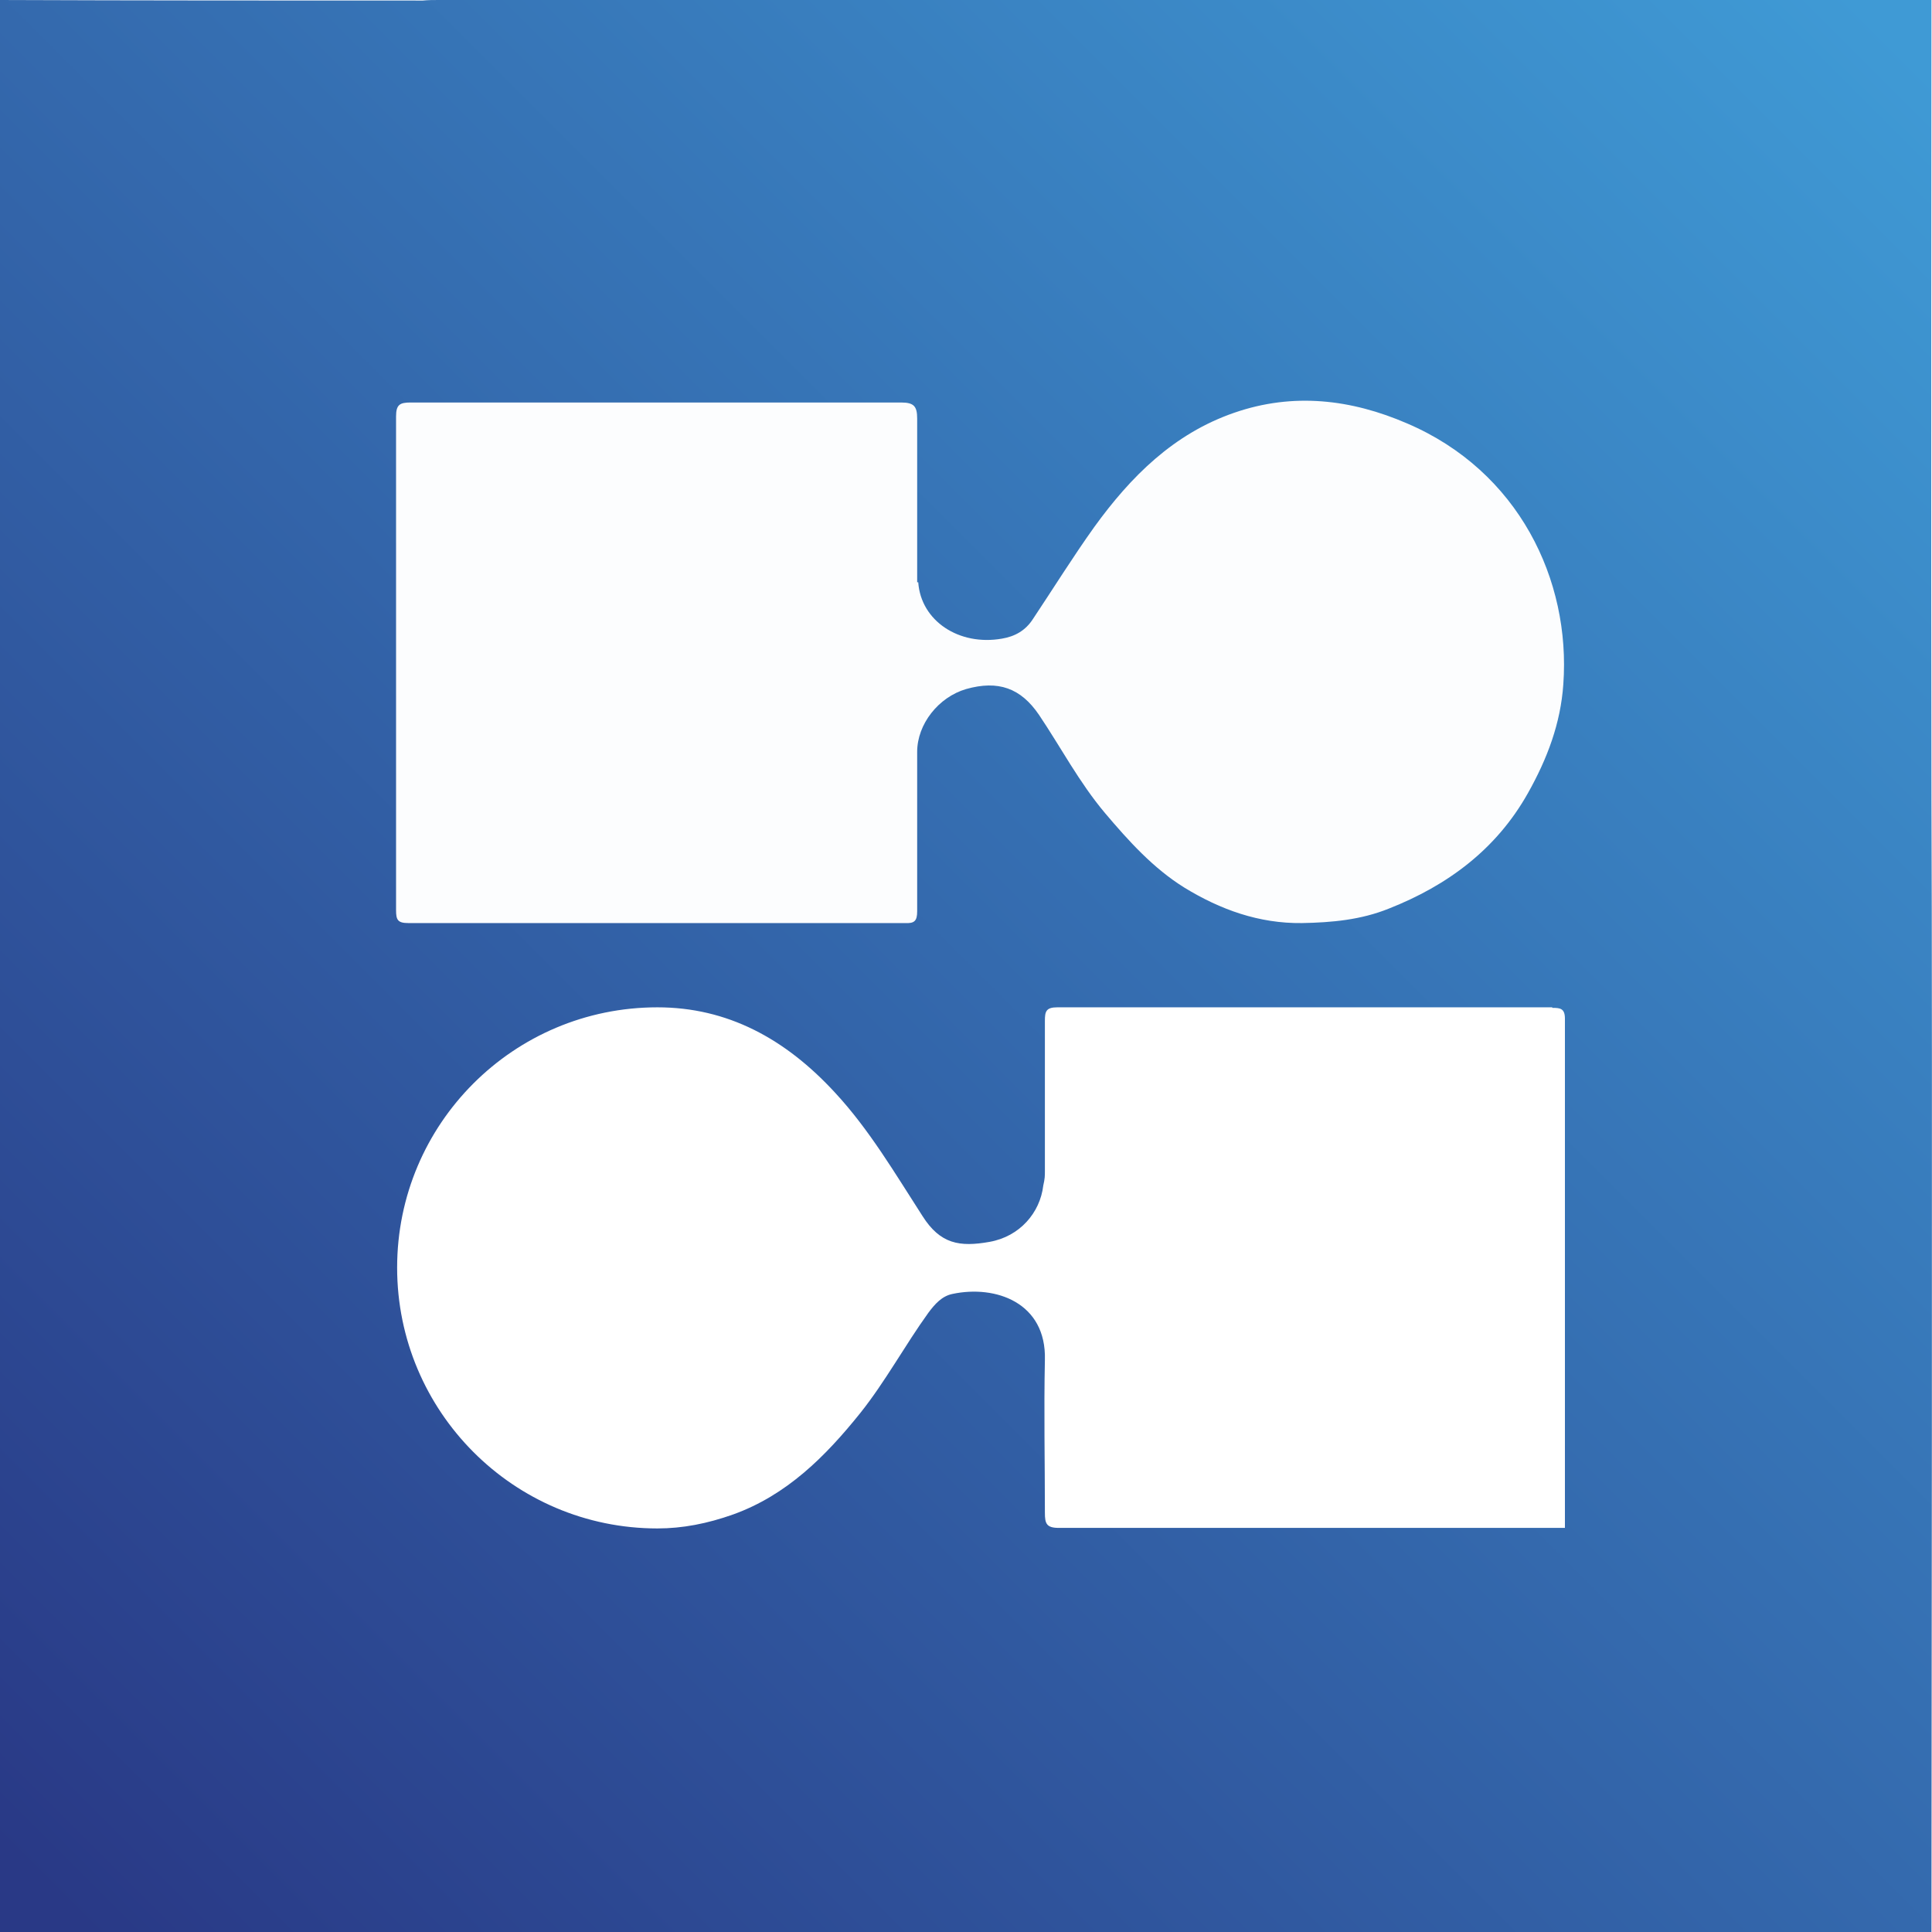 <svg width="128" height="128" viewBox="0 0 128 128" fill="none" xmlns="http://www.w3.org/2000/svg">
<rect x="0" y="0" width="128" height="128" fill="#808080" stroke="none"/>
<g clip-path="url(#clip0_7297_2110)">
<rect width="128" height="128" fill="white"/>
<g clip-path="url(#clip1_7297_2110)">
<g clip-path="url(#clip2_7297_2110)">
<path d="M127.964 52.942C127.929 38.009 127.964 0 127.964 0C128 0 61.653 0 29.084 0C28.729 0 28.373 0 28.018 0.036C19.022 0.036 8.996 0.036 0 0C0 0 0 85.938 0 128H127.964C127.964 124.764 128.036 67.876 127.964 52.942Z" fill="url(#paint0_linear_7297_2110)"/>
<path d="M60.836 38.578C61.014 41.138 63.538 42.809 66.382 42.311C67.236 42.169 67.947 41.778 68.445 40.996C69.796 38.969 71.076 36.907 72.498 34.916C74.916 31.574 77.76 28.729 81.778 27.343C85.689 25.991 89.529 26.454 93.227 28.054C100.622 31.218 104.071 38.436 103.574 45.334C103.396 47.929 102.507 50.276 101.227 52.551C99.129 56.285 95.894 58.667 92.018 60.196C90.169 60.943 88.249 61.12 86.258 61.156C83.414 61.191 80.854 60.267 78.471 58.809C76.409 57.529 74.774 55.716 73.209 53.867C71.502 51.84 70.294 49.529 68.836 47.36C67.627 45.583 66.134 45.049 64 45.654C62.187 46.187 60.765 47.965 60.765 49.814C60.765 53.334 60.765 56.854 60.765 60.374C60.765 61.014 60.587 61.191 59.947 61.156C48.996 61.156 38.045 61.156 27.058 61.156C26.347 61.156 26.24 60.943 26.24 60.303C26.24 49.387 26.24 38.471 26.24 27.591C26.24 26.809 26.489 26.667 27.2 26.667C38.045 26.667 48.889 26.667 59.698 26.667C60.551 26.667 60.765 26.916 60.765 27.734C60.765 31.36 60.765 34.951 60.765 38.578H60.836Z" fill="#FCFDFE"/>
<path d="M102.827 66.738C91.911 66.738 80.96 66.738 70.044 66.738C69.298 66.738 69.227 67.023 69.227 67.627C69.227 70.934 69.227 74.24 69.227 77.583C69.227 77.903 69.227 78.081 69.12 78.543C68.907 80.356 67.555 81.921 65.564 82.276C63.573 82.632 62.293 82.418 61.12 80.569C59.307 77.76 57.6 74.845 55.324 72.392C52.018 68.8 48.178 66.738 43.556 66.738C34.027 66.738 26.311 74.454 26.311 83.983C26.311 93.512 34.027 101.263 43.556 101.263C45.227 101.263 46.862 100.943 48.569 100.338C52.124 99.058 54.684 96.498 56.995 93.618C58.667 91.52 59.947 89.138 61.511 86.969C61.938 86.4 62.4 85.867 63.111 85.725C65.956 85.121 69.333 86.294 69.227 90.098C69.156 93.476 69.227 96.854 69.227 100.232C69.227 100.943 69.333 101.227 70.151 101.227C81.316 101.227 92.48 101.227 103.68 101.227C103.68 101.12 103.68 101.049 103.68 100.943C103.68 89.778 103.68 78.649 103.68 67.485C103.68 66.809 103.36 66.774 102.862 66.774L102.827 66.738Z" fill="white"/>
</g>
</g>
</g>
<defs>
<linearGradient id="paint0_linear_7297_2110" x1="2.738" y1="125.227" x2="125.582" y2="2.382" gradientUnits="userSpaceOnUse">
<stop stop-color="#293986"/>
<stop offset="1" stop-color="#3F9AD5"/>
</linearGradient>
<clipPath id="clip0_7297_2110">
<rect width="128" height="128" fill="white"/>
</clipPath>
<clipPath id="clip1_7297_2110">
<rect width="128" height="128" fill="white"/>
</clipPath>
<clipPath id="clip2_7297_2110">
<rect width="128" height="128" fill="white"/>
</clipPath>
</defs>
</svg>
